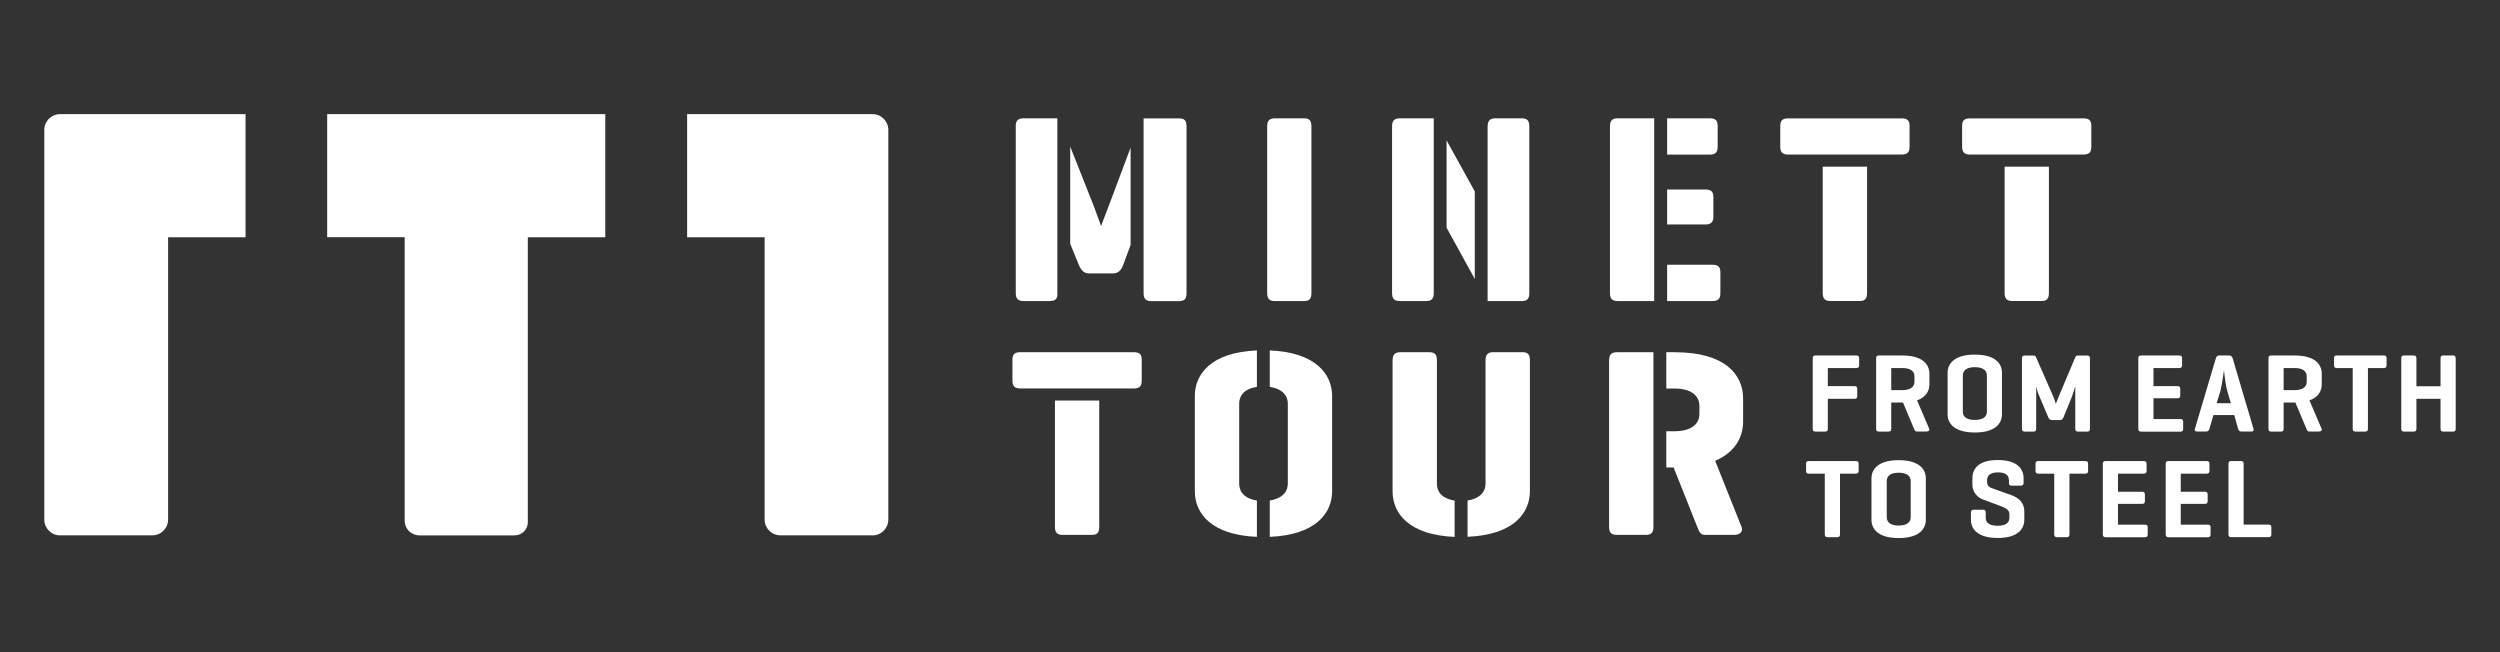 <?xml version="1.0" encoding="UTF-8"?>
<svg xmlns="http://www.w3.org/2000/svg" id="Layer_1" data-name="Layer 1" viewBox="0 0 460 120">
  <rect x="0" y="0" width="460" height="120" fill="#333333" stroke="none"/>
  <defs>
    <style>
      .cls-1 {
        fill: #fff;
      }
    </style>
  </defs>
  <path class="cls-1" d="m111.37,21h-51.17v22.65h14.26v52.16c0,1.49,1.21,2.7,2.7,2.7h17.54c1.34,0,2.42-1.09,2.42-2.42v-52.43h14.25v-22.65Zm0,0"></path>
  <path class="cls-1" d="m11.06,98.5h16.96c1.61,0,2.91-1.3,2.91-2.91v-51.93h14.25v-22.66H11.06c-1.61,0-2.91,1.3-2.91,2.91v71.69c0,1.61,1.3,2.91,2.91,2.91"></path>
  <path class="cls-1" d="m160.55,98.5h-16.97c-1.6,0-2.89-1.3-2.89-2.91v-51.93h-14.26v-22.66h34.13c1.6,0,2.89,1.3,2.89,2.91v71.69c0,1.61-1.3,2.91-2.89,2.91"></path>
  <path class="cls-1" d="m341.57,65.41c.35,0,.51.12.51.5v1.3c0,.37-.16.51-.51.51h-5.25v3.33h4.9c.36,0,.51.12.51.5v1.31c0,.37-.15.52-.51.52h-4.9v5.49c0,.38-.12.54-.5.54h-1.79c-.37,0-.49-.16-.49-.54v-12.93c0-.36.11-.53.49-.53h7.54Zm0,0"></path>
  <path class="cls-1" d="m347.99,74.08v4.79c0,.38-.12.54-.49.54h-1.8c-.36,0-.49-.16-.49-.54v-12.93c0-.36.12-.53.49-.53h4.33c3.72,0,4.98,1.63,4.98,3.35v1.96c0,1.21-.63,2.37-2.27,2.95l2.22,5.19c.15.33-.1.54-.48.54h-1.81c-.29,0-.36-.21-.51-.54l-2.01-4.79h-2.17Zm0-6.36v4.06h2.05c1.37,0,2.22-.51,2.22-1.55v-.96c0-1.04-.85-1.55-2.22-1.55h-2.05Zm0,0"></path>
  <path class="cls-1" d="m358.36,68.61c0-1.73,1.27-3.36,5.01-3.36s4.99,1.62,4.99,3.36v7.61c0,1.73-1.27,3.36-4.99,3.36s-5.01-1.62-5.01-3.36v-7.61Zm7.23.5c0-1.04-.85-1.55-2.22-1.55s-2.21.51-2.21,1.55v6.63c0,1.02.82,1.53,2.21,1.53s2.22-.51,2.22-1.53v-6.63Zm0,0"></path>
  <path class="cls-1" d="m384.55,78.9c0,.35-.12.51-.5.51h-1.71c-.36,0-.49-.16-.49-.51v-7.82c-.03.06-.39,1.31-.6,1.87l-1.56,3.83c-.15.33-.34.51-.69.51h-1.46c-.35,0-.54-.21-.66-.51l-1.75-4.14c-.2-.42-.45-1.37-.47-1.52v7.78c0,.35-.12.51-.49.51h-1.64c-.36,0-.49-.16-.49-.51v-12.96c0-.35.13-.52.49-.52h1.64c.26,0,.36.11.45.28l3.15,7.19c.25.56.51,1.44.51,1.44,0,0,.27-.8.54-1.41l3.06-7.25c.07-.19.22-.25.46-.25h1.71c.38,0,.5.17.5.52v12.96Zm0,0"></path>
  <path class="cls-1" d="m393.95,79.41c-.37,0-.5-.16-.5-.54v-12.93c0-.37.12-.53.5-.53h7.04c.35,0,.51.12.51.5v1.3c0,.36-.16.51-.51.51h-4.75v3.33h4.41c.36,0,.52.12.52.5v1.24c0,.35-.16.49-.52.49h-4.41v3.83h4.95c.37,0,.51.12.51.5v1.3c0,.36-.14.51-.51.51h-7.24Zm0,0"></path>
  <path class="cls-1" d="m410.16,65.41c.36,0,.55.17.65.52l3.83,12.96c.1.33-.03.51-.38.51h-1.85c-.35,0-.5-.19-.6-.51l-.71-2.52h-3.83l-.73,2.52c-.1.33-.25.51-.62.51h-1.66c-.37,0-.5-.19-.39-.51l3.85-12.96c.1-.35.26-.52.64-.52h1.8Zm-.35,6.49c-.27-.85-.59-3.48-.6-3.74-.05.26-.4,2.86-.64,3.72l-.71,2.31h2.62l-.67-2.28Zm0,0"></path>
  <path class="cls-1" d="m420.19,74.08v4.79c0,.38-.12.54-.5.54h-1.79c-.37,0-.5-.16-.5-.54v-12.93c0-.36.12-.53.5-.53h4.32c3.73,0,4.98,1.63,4.98,3.35v1.96c0,1.21-.61,2.37-2.26,2.95l2.22,5.19c.15.33-.1.54-.47.54h-1.81c-.29,0-.38-.21-.51-.54l-2.02-4.79h-2.16Zm0-6.36v4.06h2.03c1.38,0,2.22-.51,2.22-1.55v-.96c0-1.04-.84-1.55-2.22-1.55h-2.03Zm0,0"></path>
  <path class="cls-1" d="m438.62,65.41c.35,0,.51.12.51.5v1.3c0,.37-.16.51-.51.51h-2.92v11.15c0,.38-.12.54-.5.54h-1.79c-.37,0-.51-.16-.51-.54v-11.15h-2.93c-.36,0-.51-.14-.51-.51v-1.3c0-.37.15-.5.51-.5h8.65Zm0,0"></path>
  <path class="cls-1" d="m444.62,71.07h4.44v-5.13c0-.36.12-.53.5-.53h1.79c.37,0,.5.17.5.53v12.93c0,.38-.12.54-.5.54h-1.79c-.37,0-.5-.16-.5-.54v-5.49h-4.44v5.49c0,.38-.12.54-.5.54h-1.79c-.37,0-.5-.16-.5-.54v-12.93c0-.36.12-.53.5-.53h1.79c.37,0,.5.17.5.53v5.13Zm0,0"></path>
  <path class="cls-1" d="m341.48,84.84c.35,0,.51.12.51.5v1.3c0,.36-.16.51-.51.51h-2.92v11.15c0,.38-.12.54-.5.54h-1.79c-.37,0-.51-.16-.51-.54v-11.15h-2.93c-.36,0-.51-.15-.51-.51v-1.3c0-.37.15-.5.51-.5h8.65Zm0,0"></path>
  <path class="cls-1" d="m344.35,88.03c0-1.73,1.28-3.36,5-3.36s5,1.62,5,3.36v7.61c0,1.73-1.27,3.36-5,3.36s-5-1.62-5-3.36v-7.61Zm7.22.49c0-1.02-.83-1.54-2.22-1.54s-2.19.51-2.19,1.54v6.63c0,1.03.82,1.55,2.19,1.55s2.22-.51,2.22-1.55v-6.63Zm0,0"></path>
  <path class="cls-1" d="m369.64,88.39c0-1-.69-1.47-2-1.47s-2.02.47-2.02,1.47v.31c0,.73.51.99.85,1.11l3.58,1.28c1.4.49,2.42,1.44,2.42,2.96v1.58c0,1.72-1.21,3.36-4.89,3.36s-4.93-1.64-4.93-3.36v-1.3c0-.37.15-.54.5-.54h1.73c.36,0,.49.16.49.54v.92c0,1.01.79,1.49,2.18,1.49s2.18-.47,2.18-1.49v-.65c0-.85-.82-1.17-1.75-1.53l-3.19-1.19c-.99-.37-1.87-1.42-1.87-2.66v-1.21c0-1.73,1.07-3.36,4.67-3.36s4.75,1.62,4.75,3.36v.83c0,.35-.14.52-.51.52h-1.72c-.36,0-.47-.17-.47-.52v-.47Zm0,0"></path>
  <path class="cls-1" d="m383.7,84.84c.35,0,.51.12.51.5v1.3c0,.36-.16.51-.51.51h-2.92v11.15c0,.38-.12.54-.5.54h-1.79c-.37,0-.51-.16-.51-.54v-11.15h-2.93c-.36,0-.51-.15-.51-.51v-1.3c0-.37.15-.5.51-.5h8.65Zm0,0"></path>
  <path class="cls-1" d="m387.42,98.84c-.37,0-.5-.17-.5-.54v-12.92c0-.38.12-.54.5-.54h7.04c.35,0,.51.12.51.5v1.3c0,.36-.16.51-.51.51h-4.75v3.33h4.41c.37,0,.54.12.54.5v1.24c0,.35-.16.49-.54.49h-4.41v3.83h4.95c.37,0,.52.12.52.5v1.3c0,.36-.15.51-.52.51h-7.24Zm0,0"></path>
  <path class="cls-1" d="m398.99,98.84c-.37,0-.5-.17-.5-.54v-12.92c0-.38.12-.54.5-.54h7.04c.34,0,.51.12.51.5v1.3c0,.36-.17.51-.51.51h-4.77v3.33h4.41c.37,0,.54.12.54.5v1.24c0,.35-.16.49-.54.49h-4.41v3.83h4.97c.37,0,.51.12.51.5v1.3c0,.36-.14.51-.51.51h-7.24Zm0,0"></path>
  <path class="cls-1" d="m412.83,96.53h4.59c.35,0,.51.12.51.5v1.28c0,.37-.16.52-.51.52h-6.94c-.31,0-.44-.19-.44-.54v-12.92c0-.38.12-.54.5-.54h1.79c.37,0,.5.16.5.54v11.15Zm0,0"></path>
  <path class="cls-1" d="m186.89,23.26c0-1.03.4-1.49,1.43-1.49h6.23v32.43c0,.83-.45,1.19-1.38,1.19h-4.84c-1.03,0-1.43-.45-1.43-1.49v-30.65Zm10.03,21.55v-17.84l4.25,10.73,1.44,3.9c0-.1.58-1.58,1.43-3.8l3.99-10.63v17.89l-1.39,3.76c-.39.99-.94,1.49-1.92,1.49h-4.31c-.99,0-1.47-.59-1.87-1.49l-1.64-4.01Zm13.5-23.03h6.51c1.05,0,1.39.45,1.39,1.49v30.65c0,1.03-.34,1.49-1.39,1.49h-5.08c-1.05,0-1.43-.45-1.43-1.49V21.77Zm0,0"></path>
  <path class="cls-1" d="m233.16,23.26c0-1.03.4-1.49,1.43-1.49h5.34c1.03,0,1.37.45,1.37,1.49v30.65c0,1.03-.34,1.49-1.37,1.49h-5.34c-1.03,0-1.43-.45-1.43-1.49v-30.65Zm0,0"></path>
  <path class="cls-1" d="m256.14,23.26c0-1.03.4-1.49,1.44-1.49h6.23v32.13c0,1.03-.35,1.49-1.39,1.49h-4.84c-1.04,0-1.44-.45-1.44-1.49v-30.65Zm10.03,18.64v-16.07l5.19,9.39v16.11l-5.19-9.43Zm7.56-18.64c0-1.03.4-1.49,1.43-1.49h4.84c1.03,0,1.39.45,1.39,1.49v30.65c0,1.03-.35,1.49-1.39,1.49h-6.28V23.26Zm0,0"></path>
  <path class="cls-1" d="m296.23,53.91v-30.65c0-1.03.39-1.49,1.43-1.49h6.71v33.62h-6.71c-1.05,0-1.43-.45-1.43-1.49m10.52-32.13h7.81c1.04,0,1.49.35,1.49,1.39v3.86c0,1.05-.45,1.43-1.49,1.43h-7.81v-6.68Zm0,13.1h7.02c1.04,0,1.49.35,1.49,1.39v3.6c0,1.04-.45,1.44-1.49,1.44h-7.02v-6.43Zm0,13.84h8.31c1.03,0,1.49.35,1.49,1.39v3.86c0,1.05-.45,1.43-1.49,1.43h-8.31v-6.68Zm0,0"></path>
  <path class="cls-1" d="m327.57,27.01v-3.86c0-1.03.45-1.37,1.49-1.37h20.81c1.03,0,1.49.34,1.49,1.37v3.86c0,1.03-.45,1.43-1.49,1.43h-20.81c-1.04,0-1.49-.4-1.49-1.43m7.81,3.66h8.16v23.23c0,1.03-.35,1.49-1.39,1.49h-5.34c-1.03,0-1.43-.45-1.43-1.49v-23.23Zm0,0"></path>
  <path class="cls-1" d="m361.03,27.01v-3.86c0-1.03.45-1.37,1.49-1.37h20.81c1.03,0,1.47.34,1.47,1.37v3.86c0,1.03-.44,1.43-1.47,1.43h-20.81c-1.03,0-1.49-.4-1.49-1.43m7.81,3.66h8.16v23.23c0,1.03-.35,1.49-1.38,1.49h-5.34c-1.03,0-1.43-.45-1.43-1.49v-23.23Zm0,0"></path>
  <path class="cls-1" d="m186.29,70.05v-3.86c0-1.04.45-1.39,1.49-1.39h20.81c1.03,0,1.49.35,1.49,1.39v3.86c0,1.05-.45,1.43-1.49,1.43h-20.81c-1.04,0-1.49-.39-1.49-1.43m7.81,3.65h8.16v23.24c0,1.03-.35,1.48-1.38,1.48h-5.34c-1.04,0-1.43-.45-1.43-1.48v-23.24Zm0,0"></path>
  <path class="cls-1" d="m219.85,72.87c0-4.05,3.02-8.06,11.42-8.39v6.71c-1.87.25-3.26,1.24-3.26,3.12v14.62c0,1.93,1.38,2.87,3.26,3.17v6.68c-8.4-.35-11.42-4.31-11.42-8.41v-17.5Zm13.79,19.23c1.84-.3,3.32-1.24,3.32-3.17v-14.62c0-1.88-1.48-2.87-3.32-3.12v-6.71c8.41.34,11.47,4.34,11.47,8.39v17.5c0,4.1-3.06,8.06-11.47,8.41v-6.68Zm0,0"></path>
  <path class="cls-1" d="m256.24,66.3c0-1.03.4-1.49,1.43-1.49h5.34c1.03,0,1.38.45,1.38,1.49v22.65c0,1.92,1.37,2.86,3.26,3.16v6.68c-8.4-.35-11.42-4.31-11.42-8.41v-24.07Zm13.79,25.8c1.83-.3,3.31-1.24,3.31-3.16v-22.65c0-1.03.4-1.49,1.43-1.49h5.34c1.04,0,1.39.45,1.39,1.49v24.07c0,4.1-3.06,8.06-11.47,8.41v-6.68Zm0,0"></path>
  <path class="cls-1" d="m296.08,66.3c0-1.03.4-1.49,1.44-1.49h6.71v32.13c0,1.03-.34,1.48-1.39,1.48h-5.33c-1.04,0-1.44-.45-1.44-1.48v-30.65Zm10.52,13.05h1.58c2.42,0,4.51-.94,4.51-3.21v-1.43c0-2.28-2.09-3.22-4.51-3.22h-1.58v-6.68h1.58c9.3,0,12.55,4.2,12.55,8.46v4.29c0,2.82-1.42,5.64-5.14,7.23l4.85,12.15c.34.88-.3,1.48-1.38,1.48h-5.34c-.94,0-1.14-.79-1.43-1.48l-4.34-10.92h-1.35v-6.68Zm0,0"></path>
</svg>
